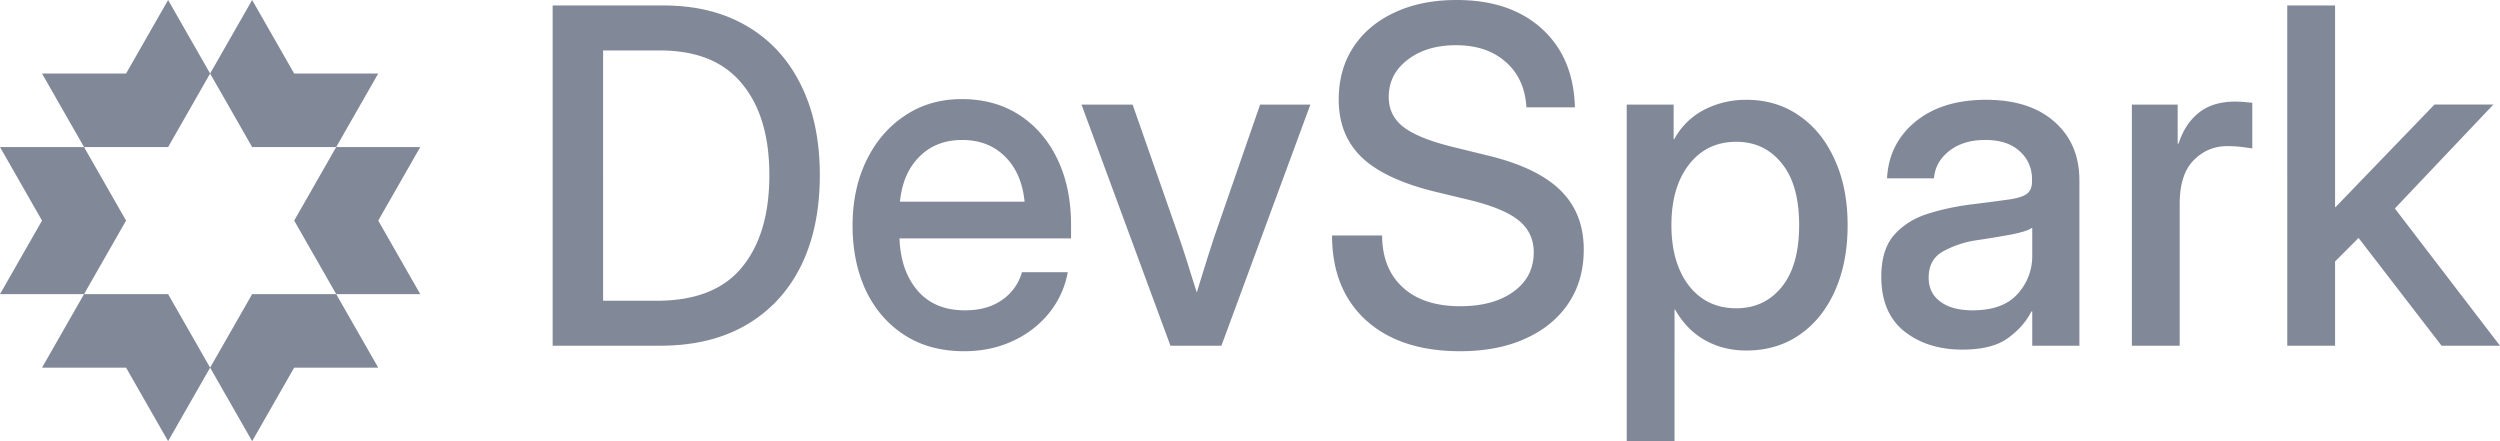 <svg xmlns="http://www.w3.org/2000/svg" width="136" height="24" fill="none"><path fill="#818898" d="m11.43 4 2.287 4h4.572l2.287-4h-4.573l-2.286-4-2.286 4zm6.86 12-2.287-4 2.286-4h4.573l-2.286 4 2.286 4h-4.573zm-6.86 4 2.287-4h4.572l2.287 4h-4.573l-2.286 4-2.286-4z"/><path fill="#818898" d="m11.43 20-2.285-4H4.572l-2.286 4h4.572l2.287 4 2.286-4zm-6.858-4 2.286-4-2.286-4H0l2.286 4L0 16h4.572zM11.43 4 9.146 8H4.572L2.286 4h4.572l2.287-4 2.286 4zm24.474 14.808h-5.84V.297h6.02c1.758 0 3.272.373 4.54 1.118 1.277.745 2.256 1.81 2.939 3.193.69 1.374 1.035 3.014 1.035 4.919 0 1.913-.345 3.565-1.035 4.957-.69 1.383-1.686 2.45-2.987 3.204-1.293.746-2.85 1.119-4.672 1.119zm-3.095-2.448h2.926c2.08 0 3.617-.6 4.612-1.801 1.004-1.21 1.506-2.886 1.506-5.031 0-2.128-.498-3.789-1.494-4.981-.987-1.201-2.472-1.802-4.455-1.802h-3.095V16.36zm19.641 2.746c-1.26 0-2.344-.294-3.252-.882-.907-.588-1.605-1.396-2.095-2.423-.482-1.035-.723-2.21-.723-3.528 0-1.333.253-2.517.76-3.553.505-1.035 1.203-1.846 2.094-2.434.892-.597 1.92-.895 3.083-.895 1.205 0 2.252.29 3.144.87.89.58 1.581 1.383 2.07 2.41.49 1.027.735 2.215.735 3.565v.733h-9.332c.04 1.168.365 2.112.975 2.832.618.72 1.477 1.081 2.577 1.081.827 0 1.505-.19 2.035-.571a2.701 2.701 0 0 0 1.072-1.504h2.493a4.92 4.92 0 0 1-1.036 2.249 5.435 5.435 0 0 1-1.975 1.503c-.787.364-1.662.547-2.625.547zm-3.492-8.137h6.78c-.105-1.035-.458-1.851-1.06-2.447-.602-.605-1.381-.907-2.336-.907-.948 0-1.723.302-2.325.907-.602.596-.955 1.412-1.06 2.447zm14.715 7.839-4.84-13.119h2.781l2.505 7.156c.177.513.345 1.027.506 1.54.16.514.32 1.023.481 1.528.153-.505.31-1.014.47-1.528.16-.513.325-1.027.494-1.54l2.48-7.156h2.734l-4.84 13.119h-2.77zm15.752.298c-2.16 0-3.862-.56-5.106-1.677-1.237-1.127-1.855-2.667-1.855-4.621h2.722c.008 1.209.385 2.153 1.132 2.832.746.679 1.786 1.018 3.119 1.018 1.204 0 2.172-.265 2.902-.795s1.096-1.242 1.096-2.136c0-.704-.265-1.276-.795-1.715-.522-.439-1.4-.811-2.637-1.118l-1.963-.472c-1.814-.447-3.14-1.072-3.974-1.875-.827-.804-1.24-1.847-1.24-3.13 0-1.086.265-2.034.794-2.846.53-.811 1.277-1.44 2.24-1.888C76.824.228 77.952 0 79.244 0c1.943 0 3.489.522 4.636 1.565 1.149 1.044 1.747 2.468 1.795 4.274h-2.637c-.065-1.052-.442-1.876-1.132-2.473-.683-.604-1.582-.906-2.698-.906-1.076 0-1.955.265-2.637.795-.683.521-1.024 1.196-1.024 2.024 0 .663.261 1.201.783 1.615.53.414 1.405.775 2.625 1.081l1.927.472c1.806.43 3.135 1.06 3.986 1.888.859.829 1.288 1.91 1.288 3.243 0 1.118-.276 2.09-.83 2.919-.554.828-1.337 1.47-2.349 1.925-1.003.456-2.187.684-3.552.684zM88.493 24V5.69h2.553v1.875h.036a3.917 3.917 0 0 1 1.638-1.602 4.964 4.964 0 0 1 2.288-.534c1.092 0 2.05.29 2.878.87.827.57 1.469 1.37 1.927 2.397.465 1.018.698 2.203.698 3.552 0 1.35-.229 2.539-.686 3.566-.458 1.027-1.1 1.826-1.927 2.397-.827.572-1.794.857-2.902.857-.827 0-1.574-.186-2.24-.559-.667-.372-1.213-.931-1.638-1.677h-.024V24h-2.601zm5.96-7.23c1.02 0 1.843-.385 2.47-1.155.634-.779.95-1.9.95-3.367 0-1.474-.316-2.596-.95-3.366-.627-.778-1.45-1.168-2.47-1.168-1.075 0-1.934.414-2.576 1.243-.635.82-.952 1.917-.952 3.291 0 1.367.317 2.464.952 3.292.642.82 1.501 1.23 2.577 1.23zm12.296 2.249c-1.26 0-2.312-.332-3.155-.994-.835-.671-1.252-1.66-1.252-2.97 0-.993.236-1.755.71-2.285.482-.538 1.104-.923 1.867-1.155.77-.24 1.585-.41 2.444-.51.795-.099 1.425-.182 1.891-.248.465-.066.795-.165.987-.298.201-.14.301-.368.301-.683v-.112c0-.621-.224-1.135-.674-1.54-.442-.406-1.064-.61-1.867-.61-.802 0-1.457.2-1.962.597-.506.398-.783.895-.831 1.49h-2.553c.064-1.258.578-2.285 1.541-3.08.971-.795 2.252-1.192 3.842-1.192 1.581 0 2.821.397 3.721 1.192.907.795 1.36 1.86 1.36 3.193v8.994h-2.565v-1.864h-.048c-.265.538-.686 1.019-1.264 1.441-.57.422-1.401.634-2.493.634zm.554-2.137c1.1 0 1.915-.294 2.445-.882a3.037 3.037 0 0 0 .806-2.1v-1.515c-.176.133-.558.257-1.144.373a50.79 50.79 0 0 1-1.878.31 5.398 5.398 0 0 0-1.831.609c-.521.29-.782.766-.782 1.429 0 .555.212.99.638 1.304.425.315 1.007.472 1.746.472zm8.671 1.926V5.689h2.492v2.125h.048c.233-.72.599-1.28 1.096-1.677.506-.406 1.164-.609 1.975-.609.193 0 .37.008.53.025.161.016.297.029.41.037v2.485a22.232 22.232 0 0 0-.542-.075 6.234 6.234 0 0 0-.819-.05c-.715 0-1.325.257-1.831.77-.505.514-.758 1.305-.758 2.373v7.715h-2.601zm8.453 0V.297h2.601v10.97h.025l5.382-5.579h3.204l-5.359 5.653 5.72 7.466h-3.179l-4.516-5.864-1.277 1.28v4.584h-2.601z"/></svg>